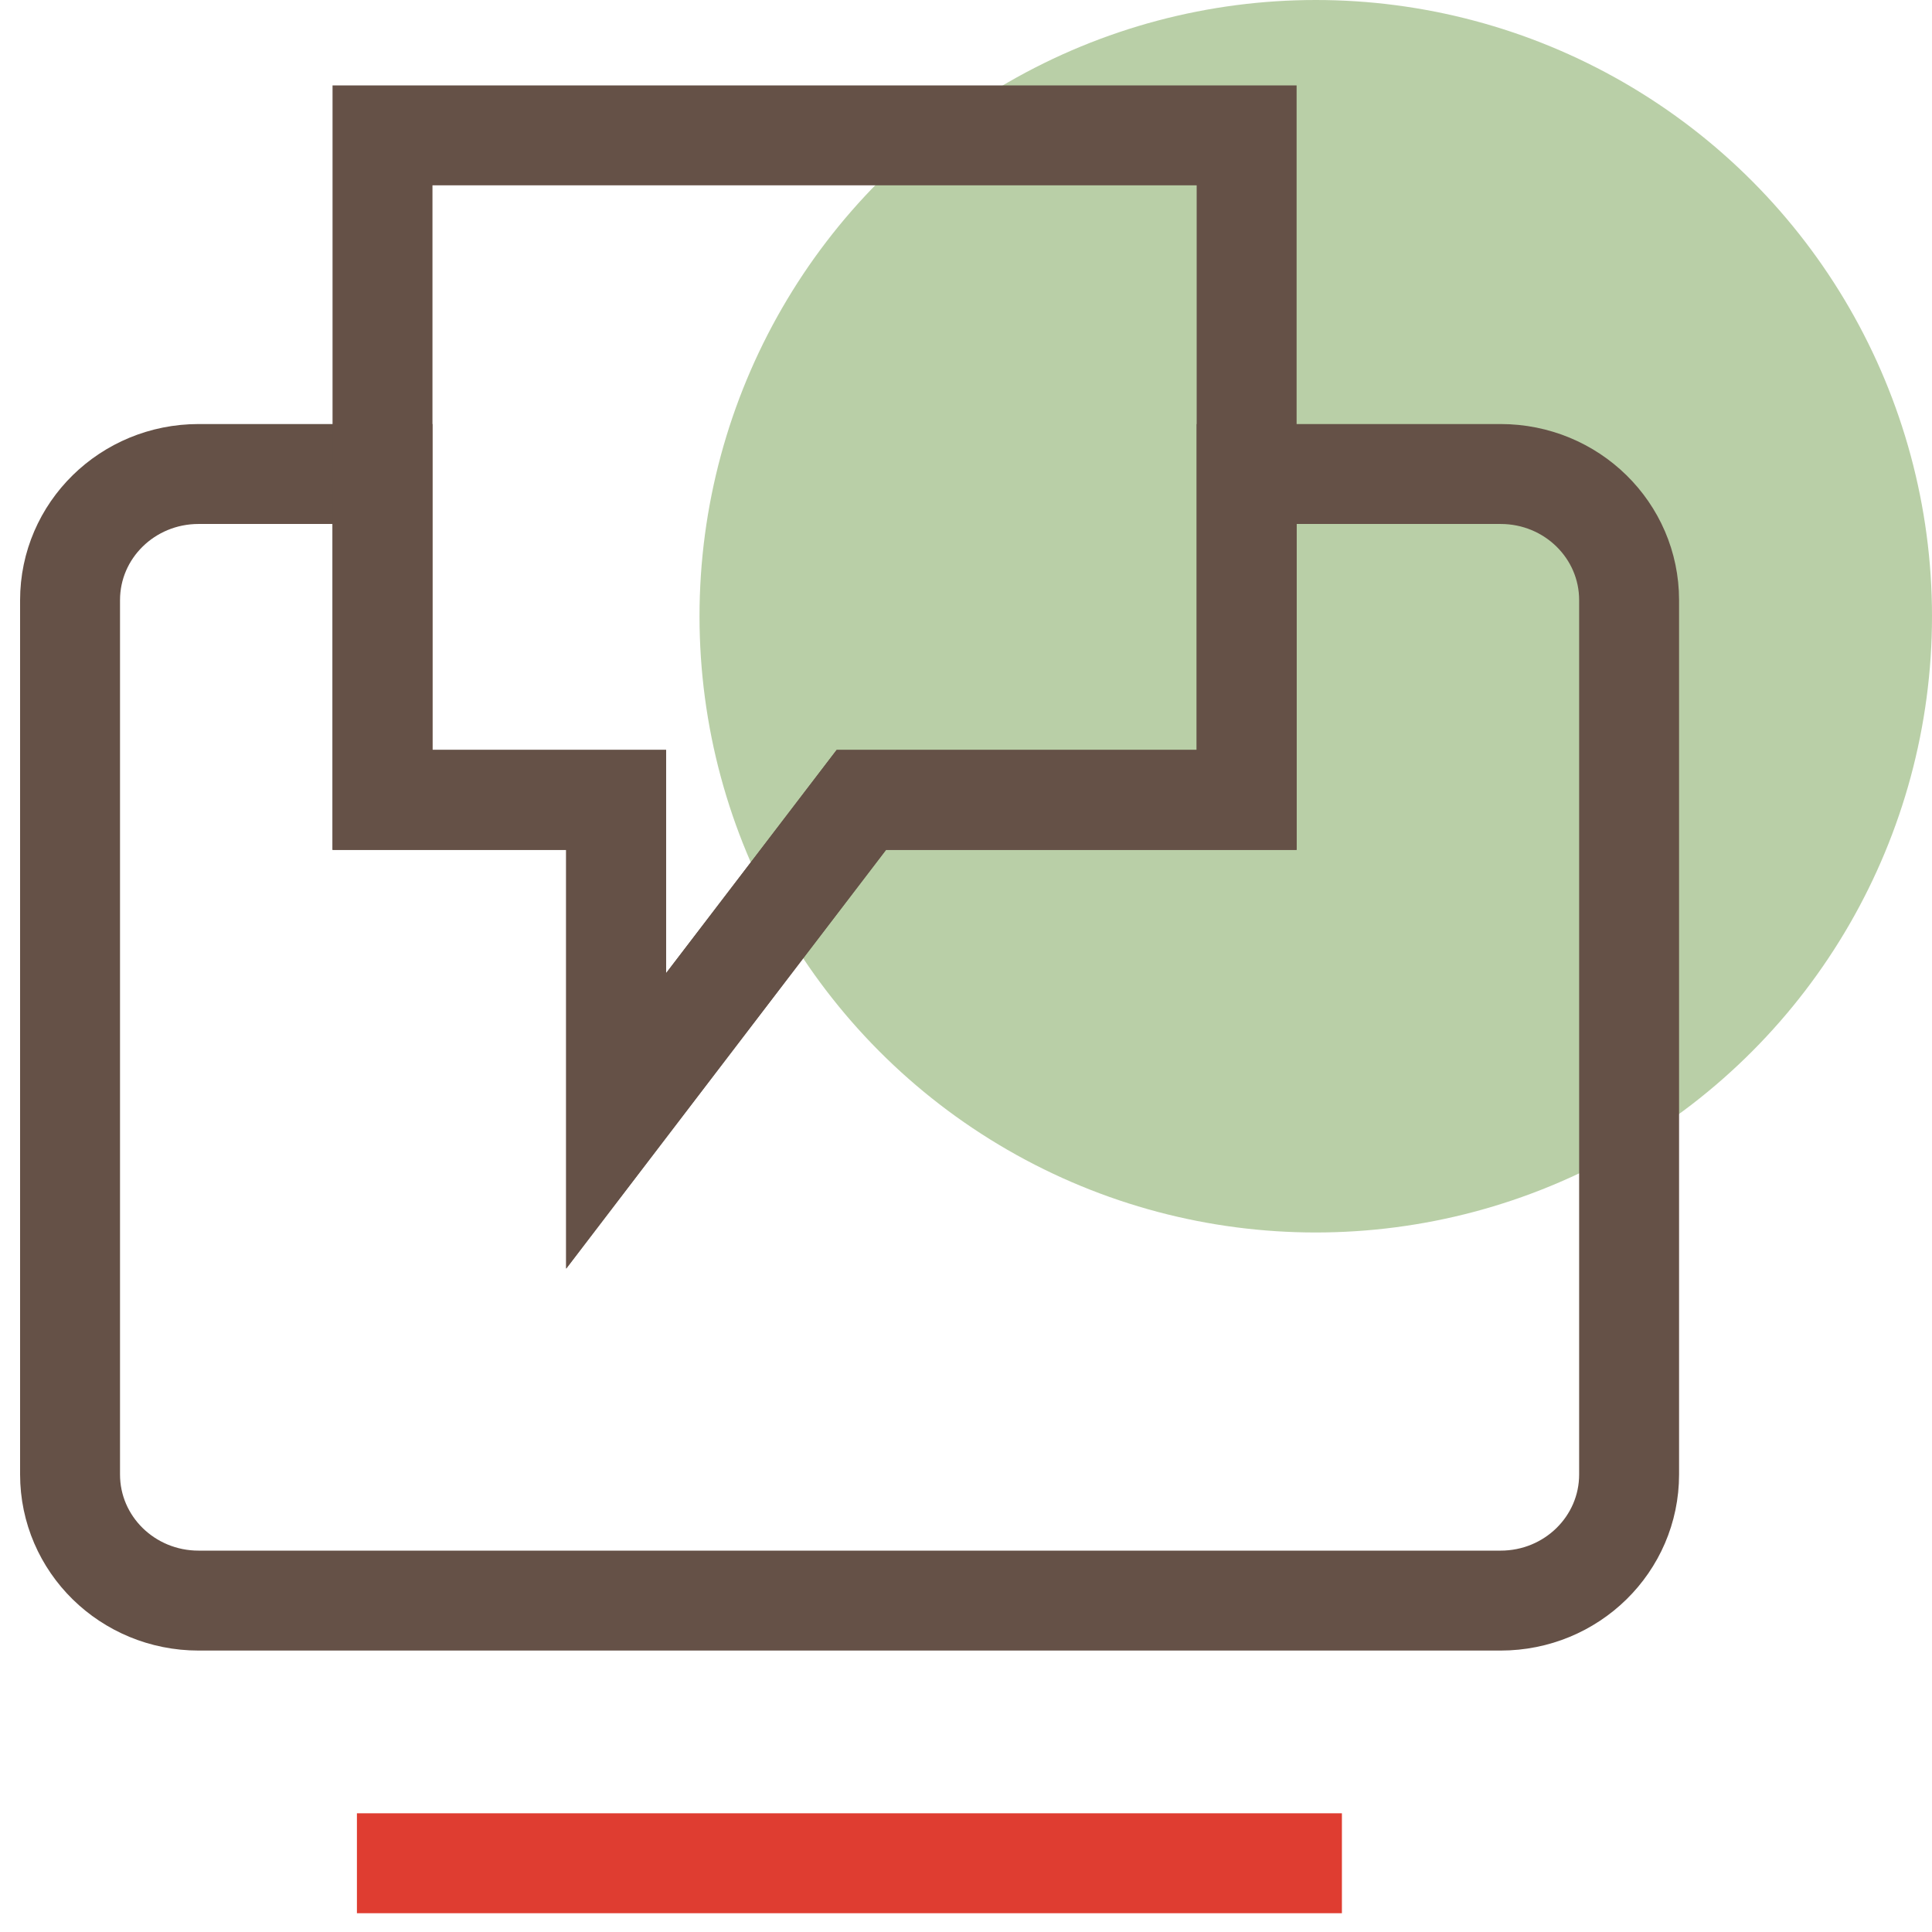 <svg width="58" height="58" viewBox="0 0 58 58" fill="none" xmlns="http://www.w3.org/2000/svg">
<circle cx="39.5" cy="18.5" r="18.5" fill="#75A050" fill-opacity="0.5"/>
<g clip-path="url(#clip0_114_159)">
<path d="M10.715 55.936H40.285" stroke="#DF3D31" stroke-width="3"/>
<path d="M45.048 14.23H37.425V24.014H25.858L18.497 33.643V24.014H11.483V14.23H5.962C3.828 14.23 2.103 15.923 2.103 18.018V44.263C2.103 46.358 3.828 48.051 5.962 48.051H45.048C47.183 48.051 48.907 46.358 48.907 44.263V18.018C48.907 15.923 47.183 14.23 45.048 14.23Z" stroke="#655147" stroke-width="3"/>
<path d="M11.483 4.064V24.014H18.497V33.654L25.858 24.014H37.425V4.064H11.483Z" stroke="#655147" stroke-width="3"/>
</g>
<defs>
<clipPath id="clip0_114_159">
<rect width="51" height="56" fill="white" transform="translate(0 2)"/>
</clipPath>
</defs>
</svg>
